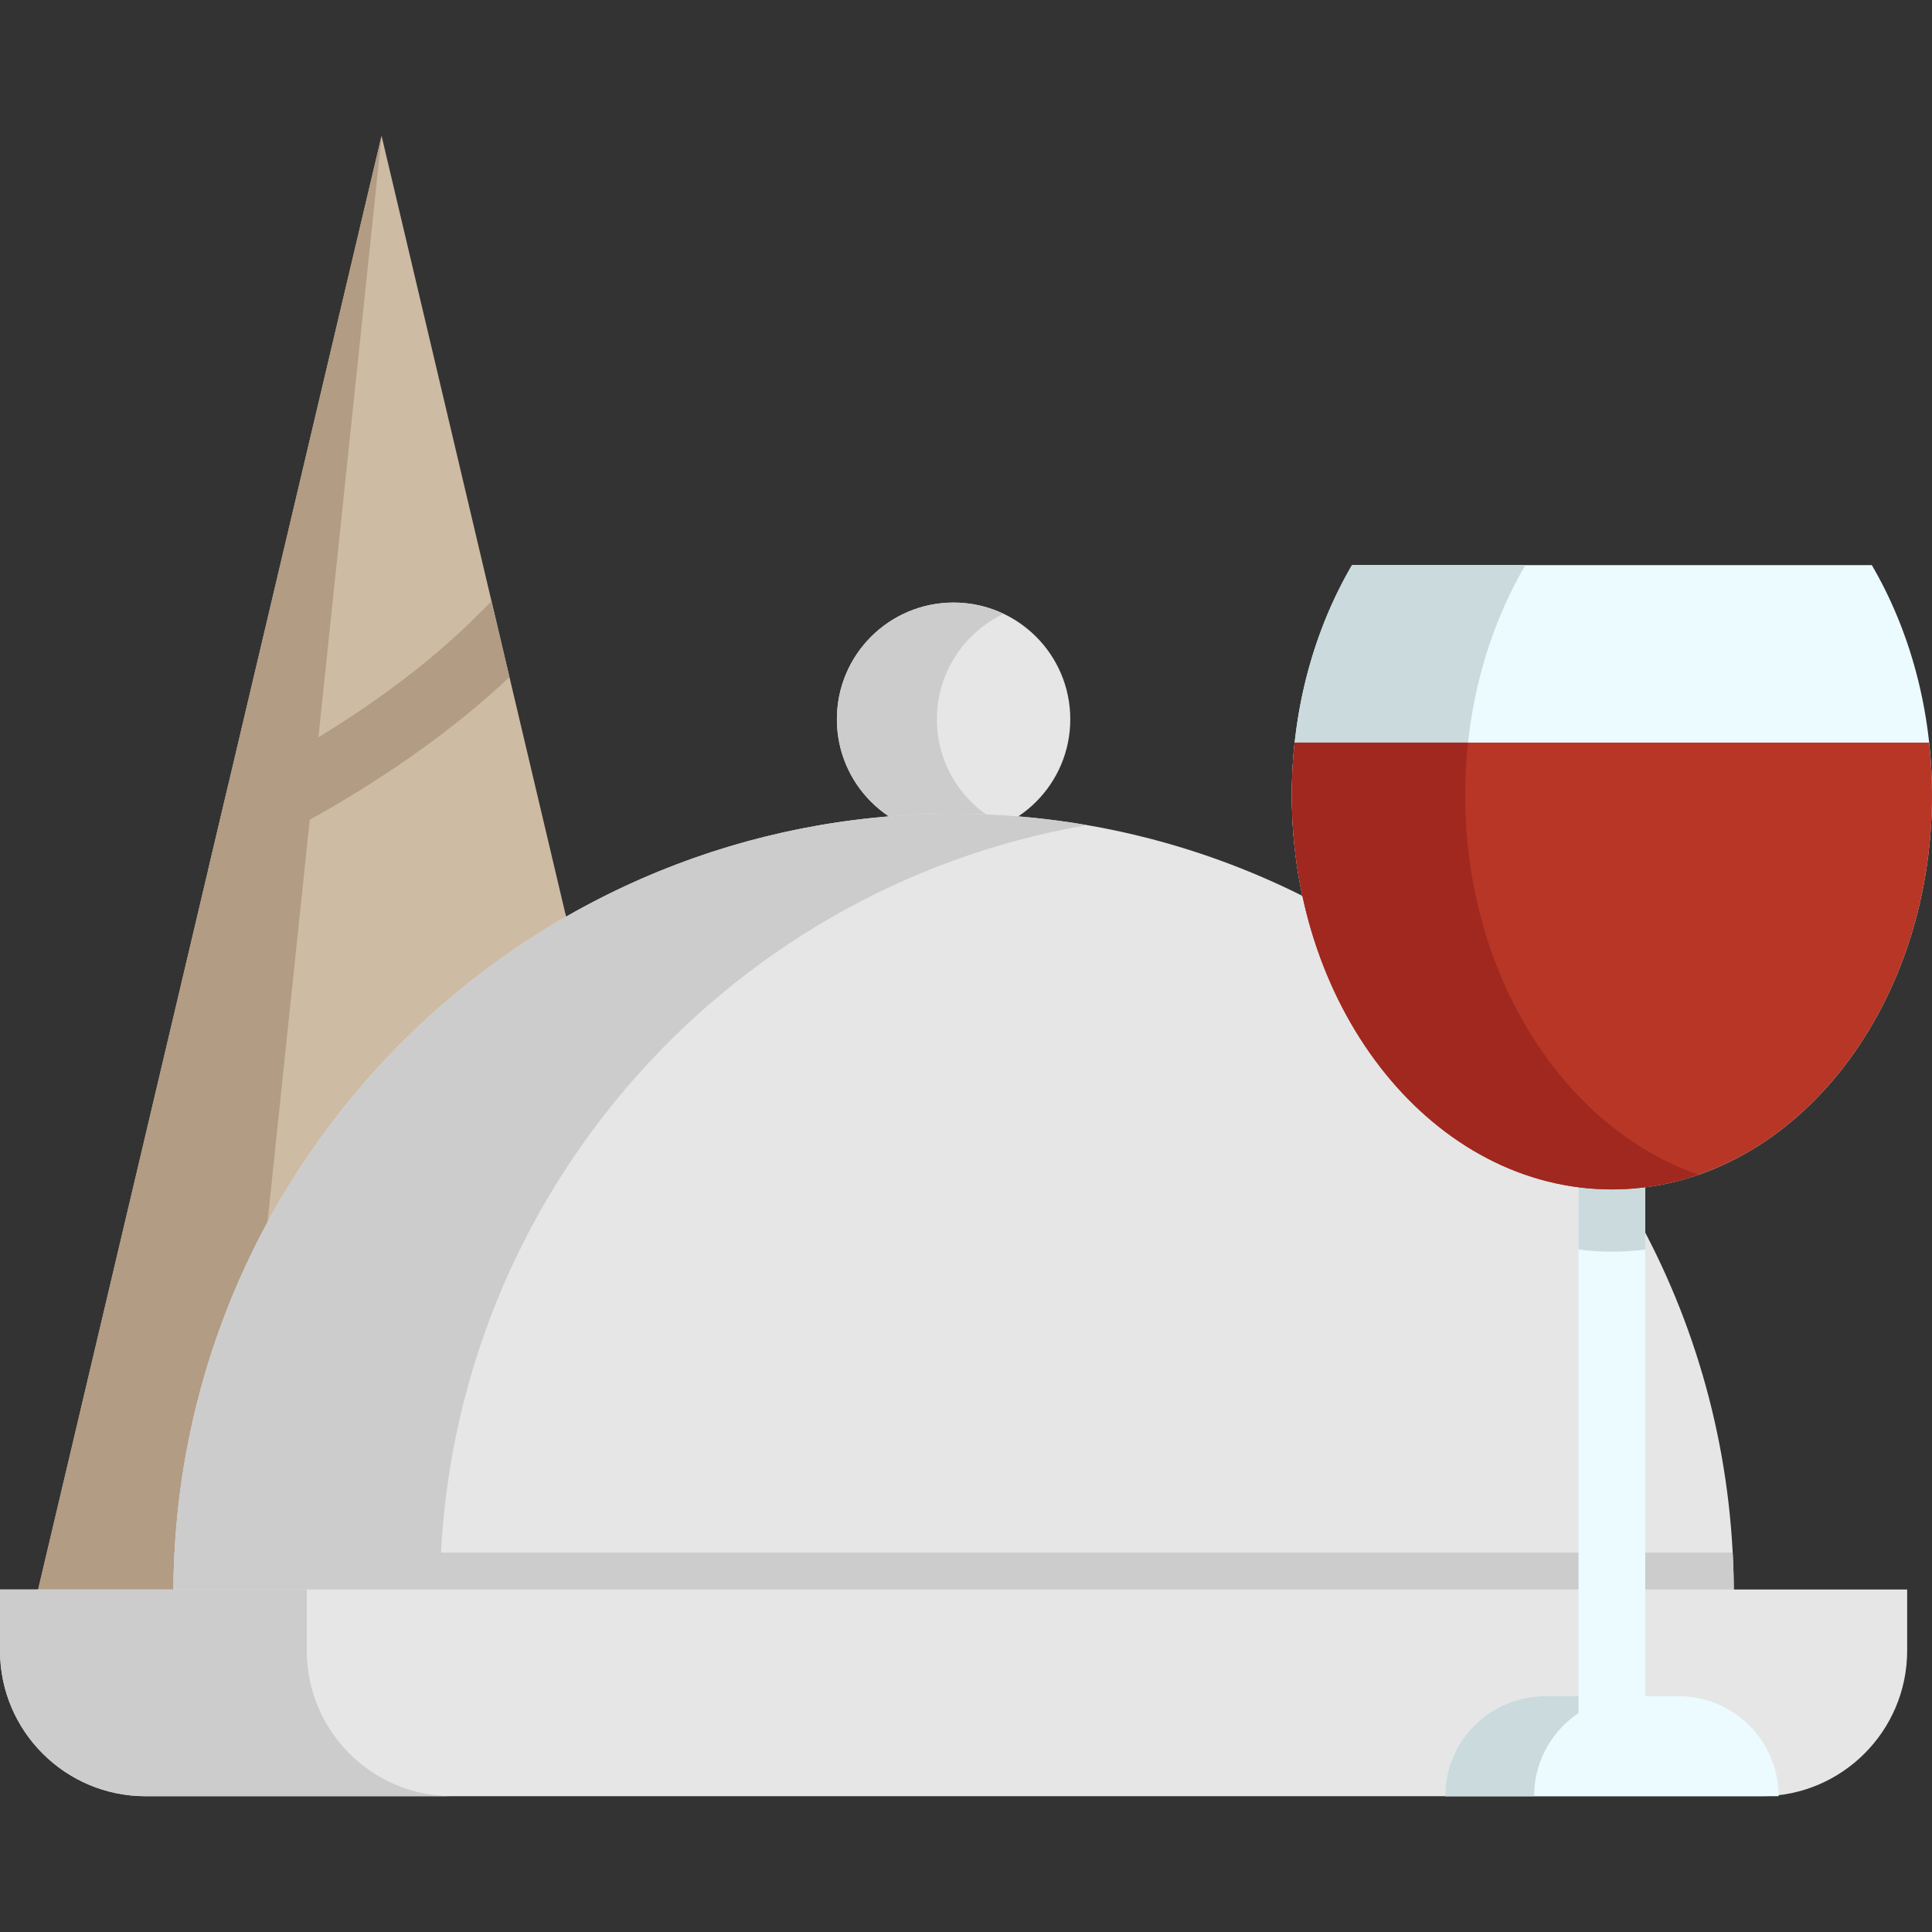 <?xml version="1.0" encoding="iso-8859-1"?>
<!-- Generator: Adobe Illustrator 19.0.0, SVG Export Plug-In . SVG Version: 6.00 Build 0)  -->
<svg version="1.1" id="Layer_1" xmlns="http://www.w3.org/2000/svg" xmlns:xlink="http://www.w3.org/1999/xlink" x="0px" y="0px"
	 viewBox="0 0 512 512" style="enable-background:new 0 0 512 512;" xml:space="preserve">
<rect x="0" y="0" width="512" height="512" fill="#333333" stroke="none"/>
<circle style="fill:#E6E6E6;" cx="252.71" cy="190.607" r="30.927"/>
<path style="fill:#CCCCCC;" d="M248.29,190.613c0-12.336,7.225-22.982,17.672-27.945c-4.018-1.909-8.51-2.98-13.253-2.98
	c-17.08,0-30.926,13.846-30.926,30.926s13.846,30.926,30.926,30.926c4.743,0,9.237-1.071,13.253-2.98
	C255.515,213.595,248.29,202.948,248.29,190.613z"/>
<polygon style="fill:#CEBBA3;" points="199.697,421.229 10.103,421.229 55.192,230.363 60.329,208.649 101.118,35.985 
	130.255,159.318 135.015,179.441 149.766,241.885 "/>
<polygon style="fill:#B29C84;" points="101.118,35.985 58.853,438.544 10.103,421.229 "/>
<path style="fill:#E6E6E6;" d="M459.476,422.408H45.955c0-3.676,0.094-7.328,0.295-10.957
	c5.691-109.1,95.952-195.803,206.466-195.803c33.119,0,64.423,7.788,92.17,21.632l85.313,79.021
	c16.836,28.088,27.181,60.488,28.983,95.151C459.382,415.079,459.476,418.732,459.476,422.408z"/>
<path style="fill:#CCCCCC;" d="M288.027,218.666c-11.477-1.976-23.274-3.017-35.314-3.017c-114.19,0-206.76,92.57-206.76,206.76
	h70.635C116.587,320.262,190.665,235.426,288.027,218.666z"/>
<path style="fill:#B29C84;" d="M135.015,179.441c-31.67,29.867-71.999,47.54-73.778,48.306l-6.044,2.616l5.137-21.714
	c12.795-6.28,43.11-22.515,66.061-45.466l3.864-3.864L135.015,179.441z"/>
<path style="fill:#CCCCCC;" d="M459.476,422.408H45.955c0-3.676,0.094-7.328,0.295-10.957h412.932
	C459.382,415.079,459.476,418.732,459.476,422.408z"/>
<path style="fill:#E6E6E6;" d="M505.419,421.232H0v16.185c0,21.317,17.282,38.599,38.599,38.599h428.22
	c21.317,0,38.599-17.282,38.599-38.599v-16.185H505.419z"/>
<path style="fill:#CCCCCC;" d="M81.292,437.415V421.23H0v16.185c0,21.317,17.282,38.599,38.599,38.599h81.292
	C98.572,476.014,81.292,458.733,81.292,437.415z"/>
<path style="fill:#EBFBFF;" d="M444.846,449.507h-35.345c-14.64,0-26.508,11.868-26.508,26.508l0,0h88.36l0,0
	C471.352,461.375,459.485,449.507,444.846,449.507z"/>
<path style="fill:#CADADD;" d="M433.065,449.507h-23.564c-14.64,0-26.508,11.868-26.508,26.508l0,0h23.564l0,0
	C406.557,461.375,418.425,449.507,433.065,449.507z"/>
<rect x="418.328" y="306.364" style="fill:#EBFBFF;" width="17.673" height="151.975"/>
<path style="fill:#CADADD;" d="M436.007,306.368v24.766c-2.898,0.377-5.856,0.566-8.836,0.566c-2.981,0-5.938-0.189-8.836-0.566
	v-24.766H436.007z"/>
<path style="fill:#EBFBFF;" d="M358.295,149.757c-10.024,17.159-15.948,38.197-15.948,60.951c0,57.709,37.978,104.49,84.825,104.49
	s84.825-46.782,84.825-104.49c0-22.754-5.923-43.793-15.948-60.951L358.295,149.757L358.295,149.757z"/>
<path style="fill:#CADADD;" d="M388.295,210.709c0-22.754,5.923-43.793,15.948-60.951h-45.947
	c-10.024,17.159-15.948,38.197-15.948,60.951c0,57.709,37.978,104.49,84.825,104.49c7.962,0,15.666-1.355,22.974-3.881
	C414.461,298.979,388.295,258.61,388.295,210.709z"/>
<path style="fill:#B73625;" d="M512,210.71c0,47.905-26.168,88.27-61.855,100.606l-0.012,0.012
	c-7.305,2.521-15.01,3.876-22.963,3.876c-46.845,0-84.818-46.786-84.818-104.494c0-4.725,0.259-9.355,0.754-13.914h168.128
	C511.729,201.356,512,205.986,512,210.71z"/>
<path style="fill:#A0281F;" d="M450.145,311.316l-0.012,0.012c-7.305,2.521-15.01,3.876-22.963,3.876
	c-46.845,0-84.818-46.786-84.818-104.494c0-4.725,0.259-9.355,0.754-13.914h45.938c-0.495,4.548-0.754,9.202-0.754,13.914
	C388.29,258.616,414.458,298.98,450.145,311.316z"/>
<g>
</g>
<g>
</g>
<g>
</g>
<g>
</g>
<g>
</g>
<g>
</g>
<g>
</g>
<g>
</g>
<g>
</g>
<g>
</g>
<g>
</g>
<g>
</g>
<g>
</g>
<g>
</g>
<g>
</g>
</svg>
